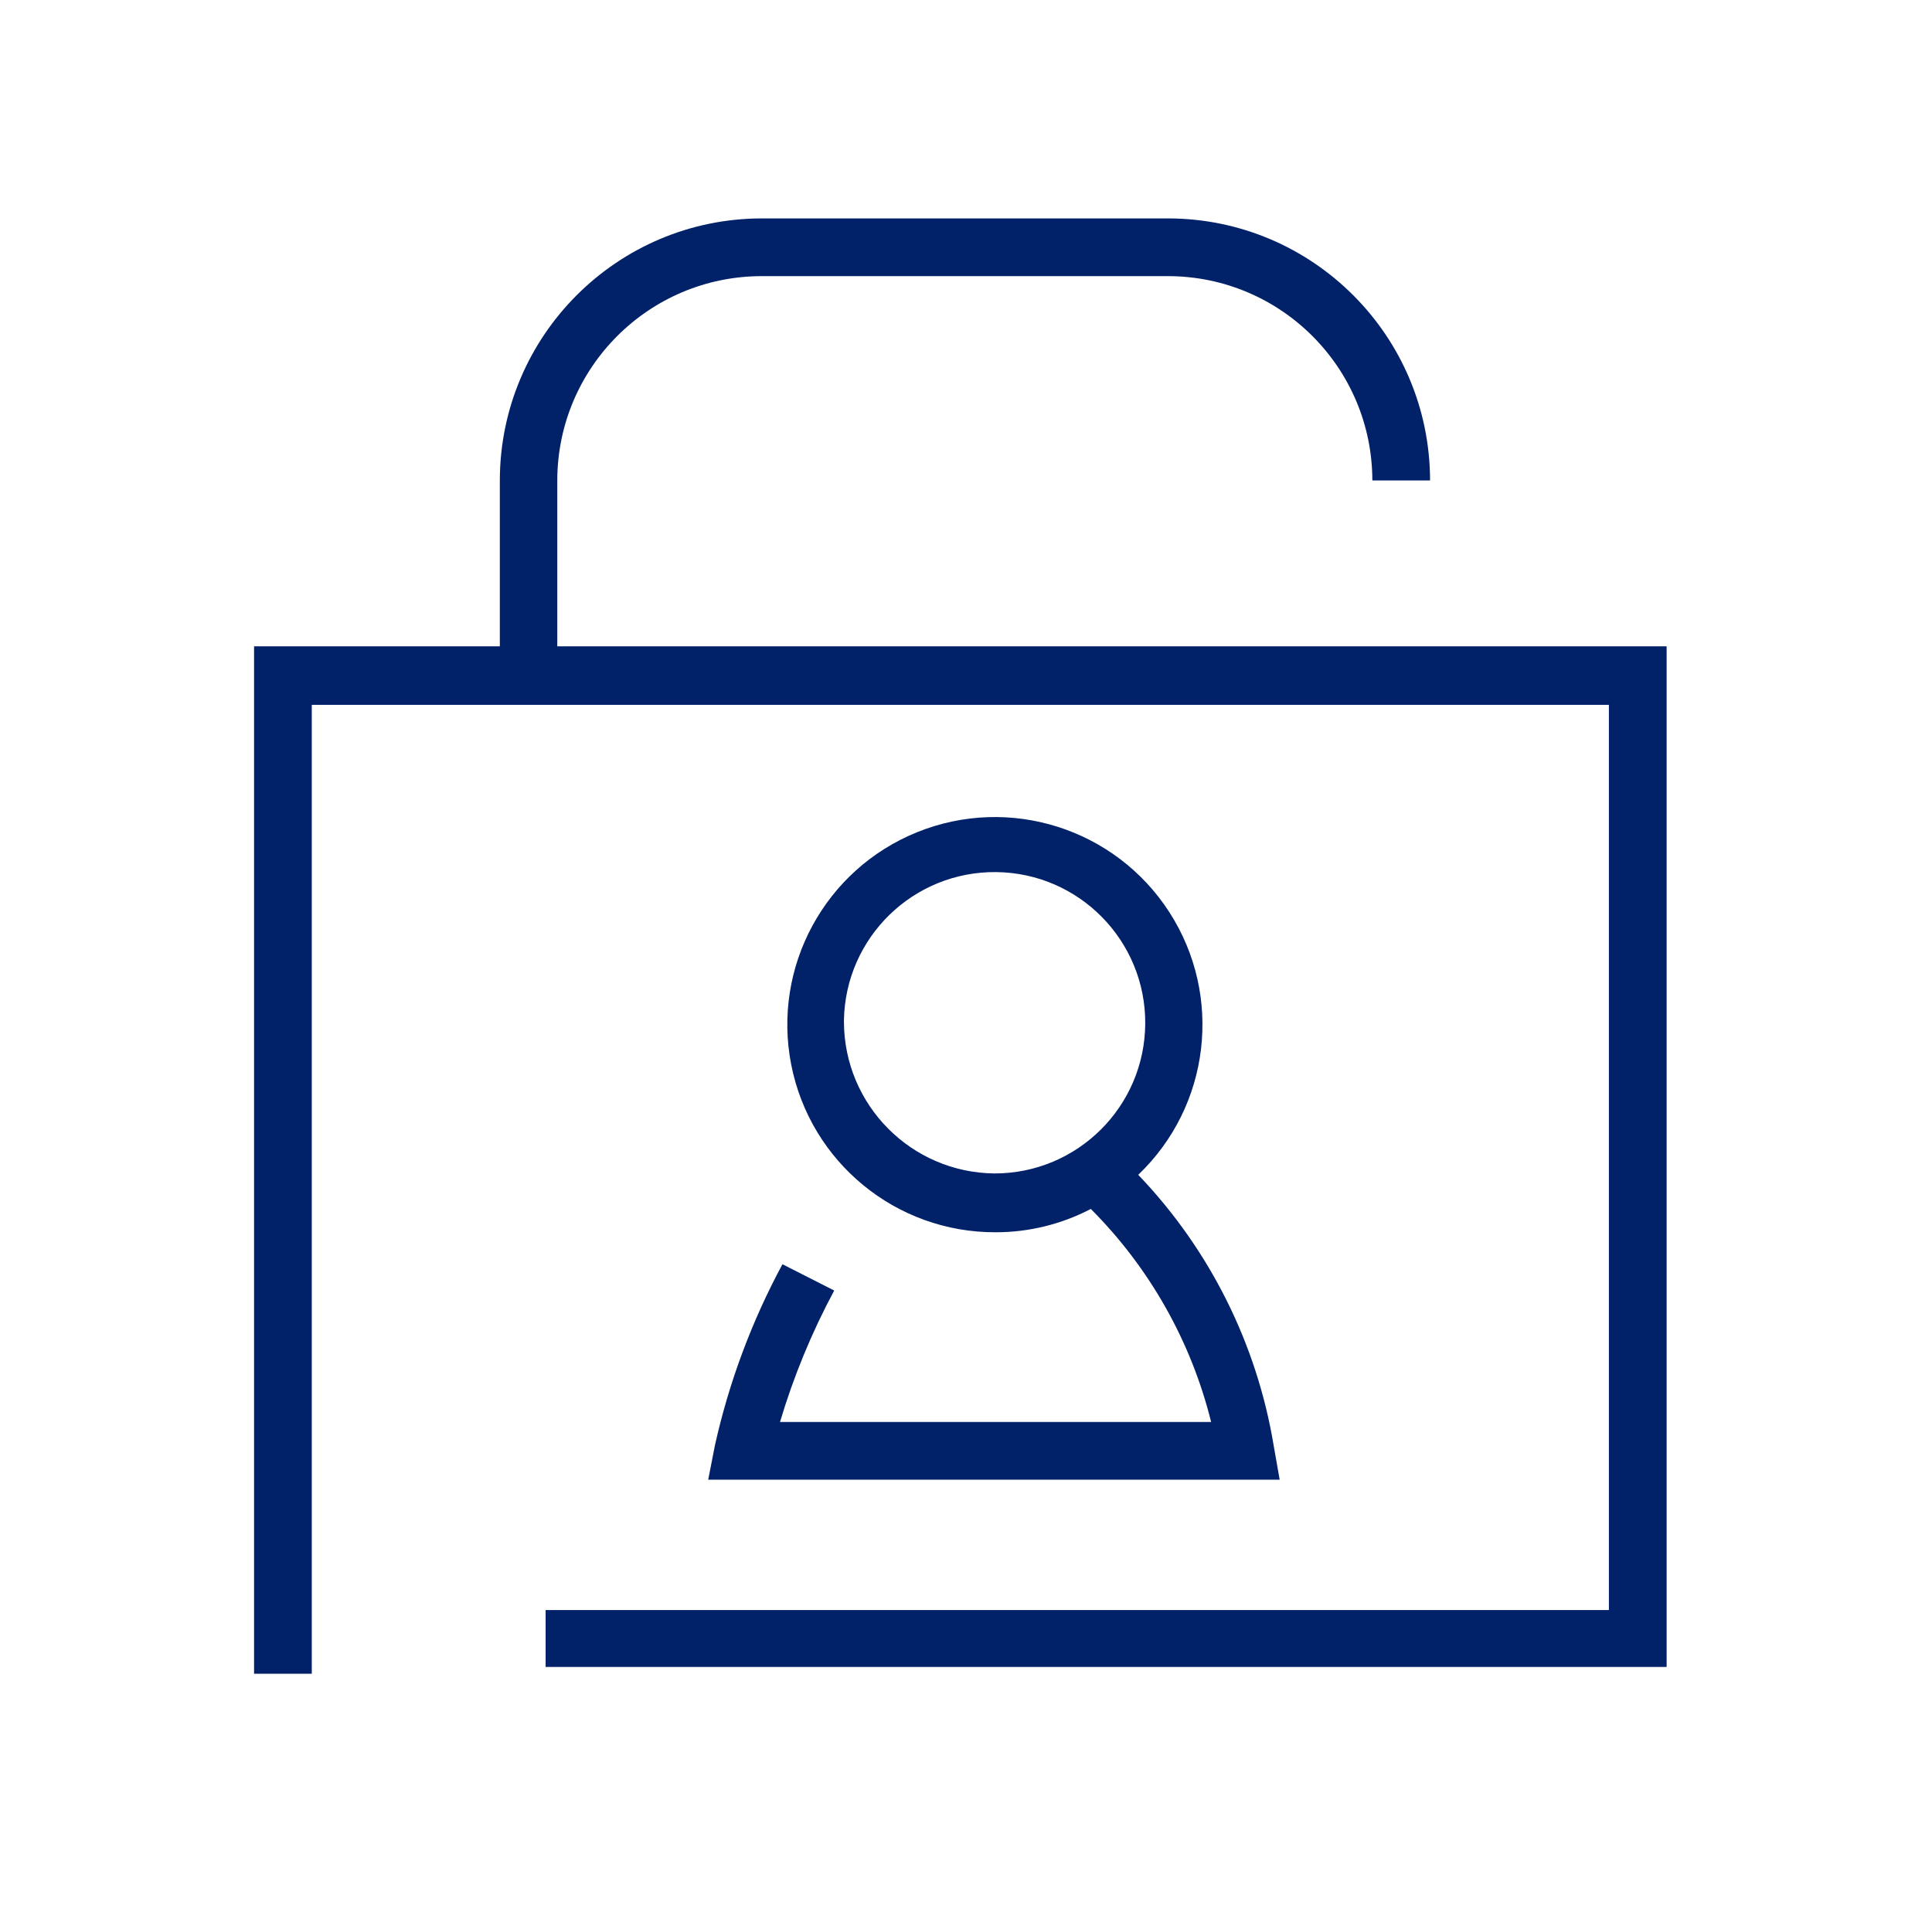 <svg width="101" height="100" viewBox="0 0 101 100" fill="none" xmlns="http://www.w3.org/2000/svg">
<path fill-rule="evenodd" clip-rule="evenodd" d="M37.378 75.528C38.115 72.233 39.302 69.053 40.905 66.08L43.61 67.454C42.436 69.642 41.486 71.944 40.777 74.324H63.315C62.268 70.111 60.094 66.261 57.025 63.19C55.49 63.991 53.784 64.409 52.053 64.409C46.849 64.429 42.363 60.752 41.362 55.645C40.361 50.538 43.127 45.439 47.954 43.494C52.781 41.548 58.309 43.304 61.13 47.678C63.95 52.051 63.268 57.812 59.504 61.406C63.238 65.306 65.707 70.243 66.587 75.571L66.898 77.342H37.023L37.378 75.528ZM52.079 45.583C47.746 45.537 44.19 48.999 44.119 53.331V53.402C44.127 57.758 47.64 61.296 51.995 61.335C56.328 61.334 59.847 57.834 59.87 53.501C59.893 49.168 56.412 45.63 52.079 45.583Z" fill="#012169"/>
<path d="M87.127 33.783H29.133V25.114C29.141 19.218 33.919 14.441 39.814 14.433H61.062C66.958 14.441 71.735 19.218 71.743 25.114H74.76C74.752 17.552 68.624 11.424 61.062 11.416H39.814C32.258 11.431 26.138 17.557 26.13 25.114V33.783H13.282V87.484H16.299V36.843H84.109V84.155H28.524V87.13H87.127V33.783Z" fill="#012169"/>
</svg>
